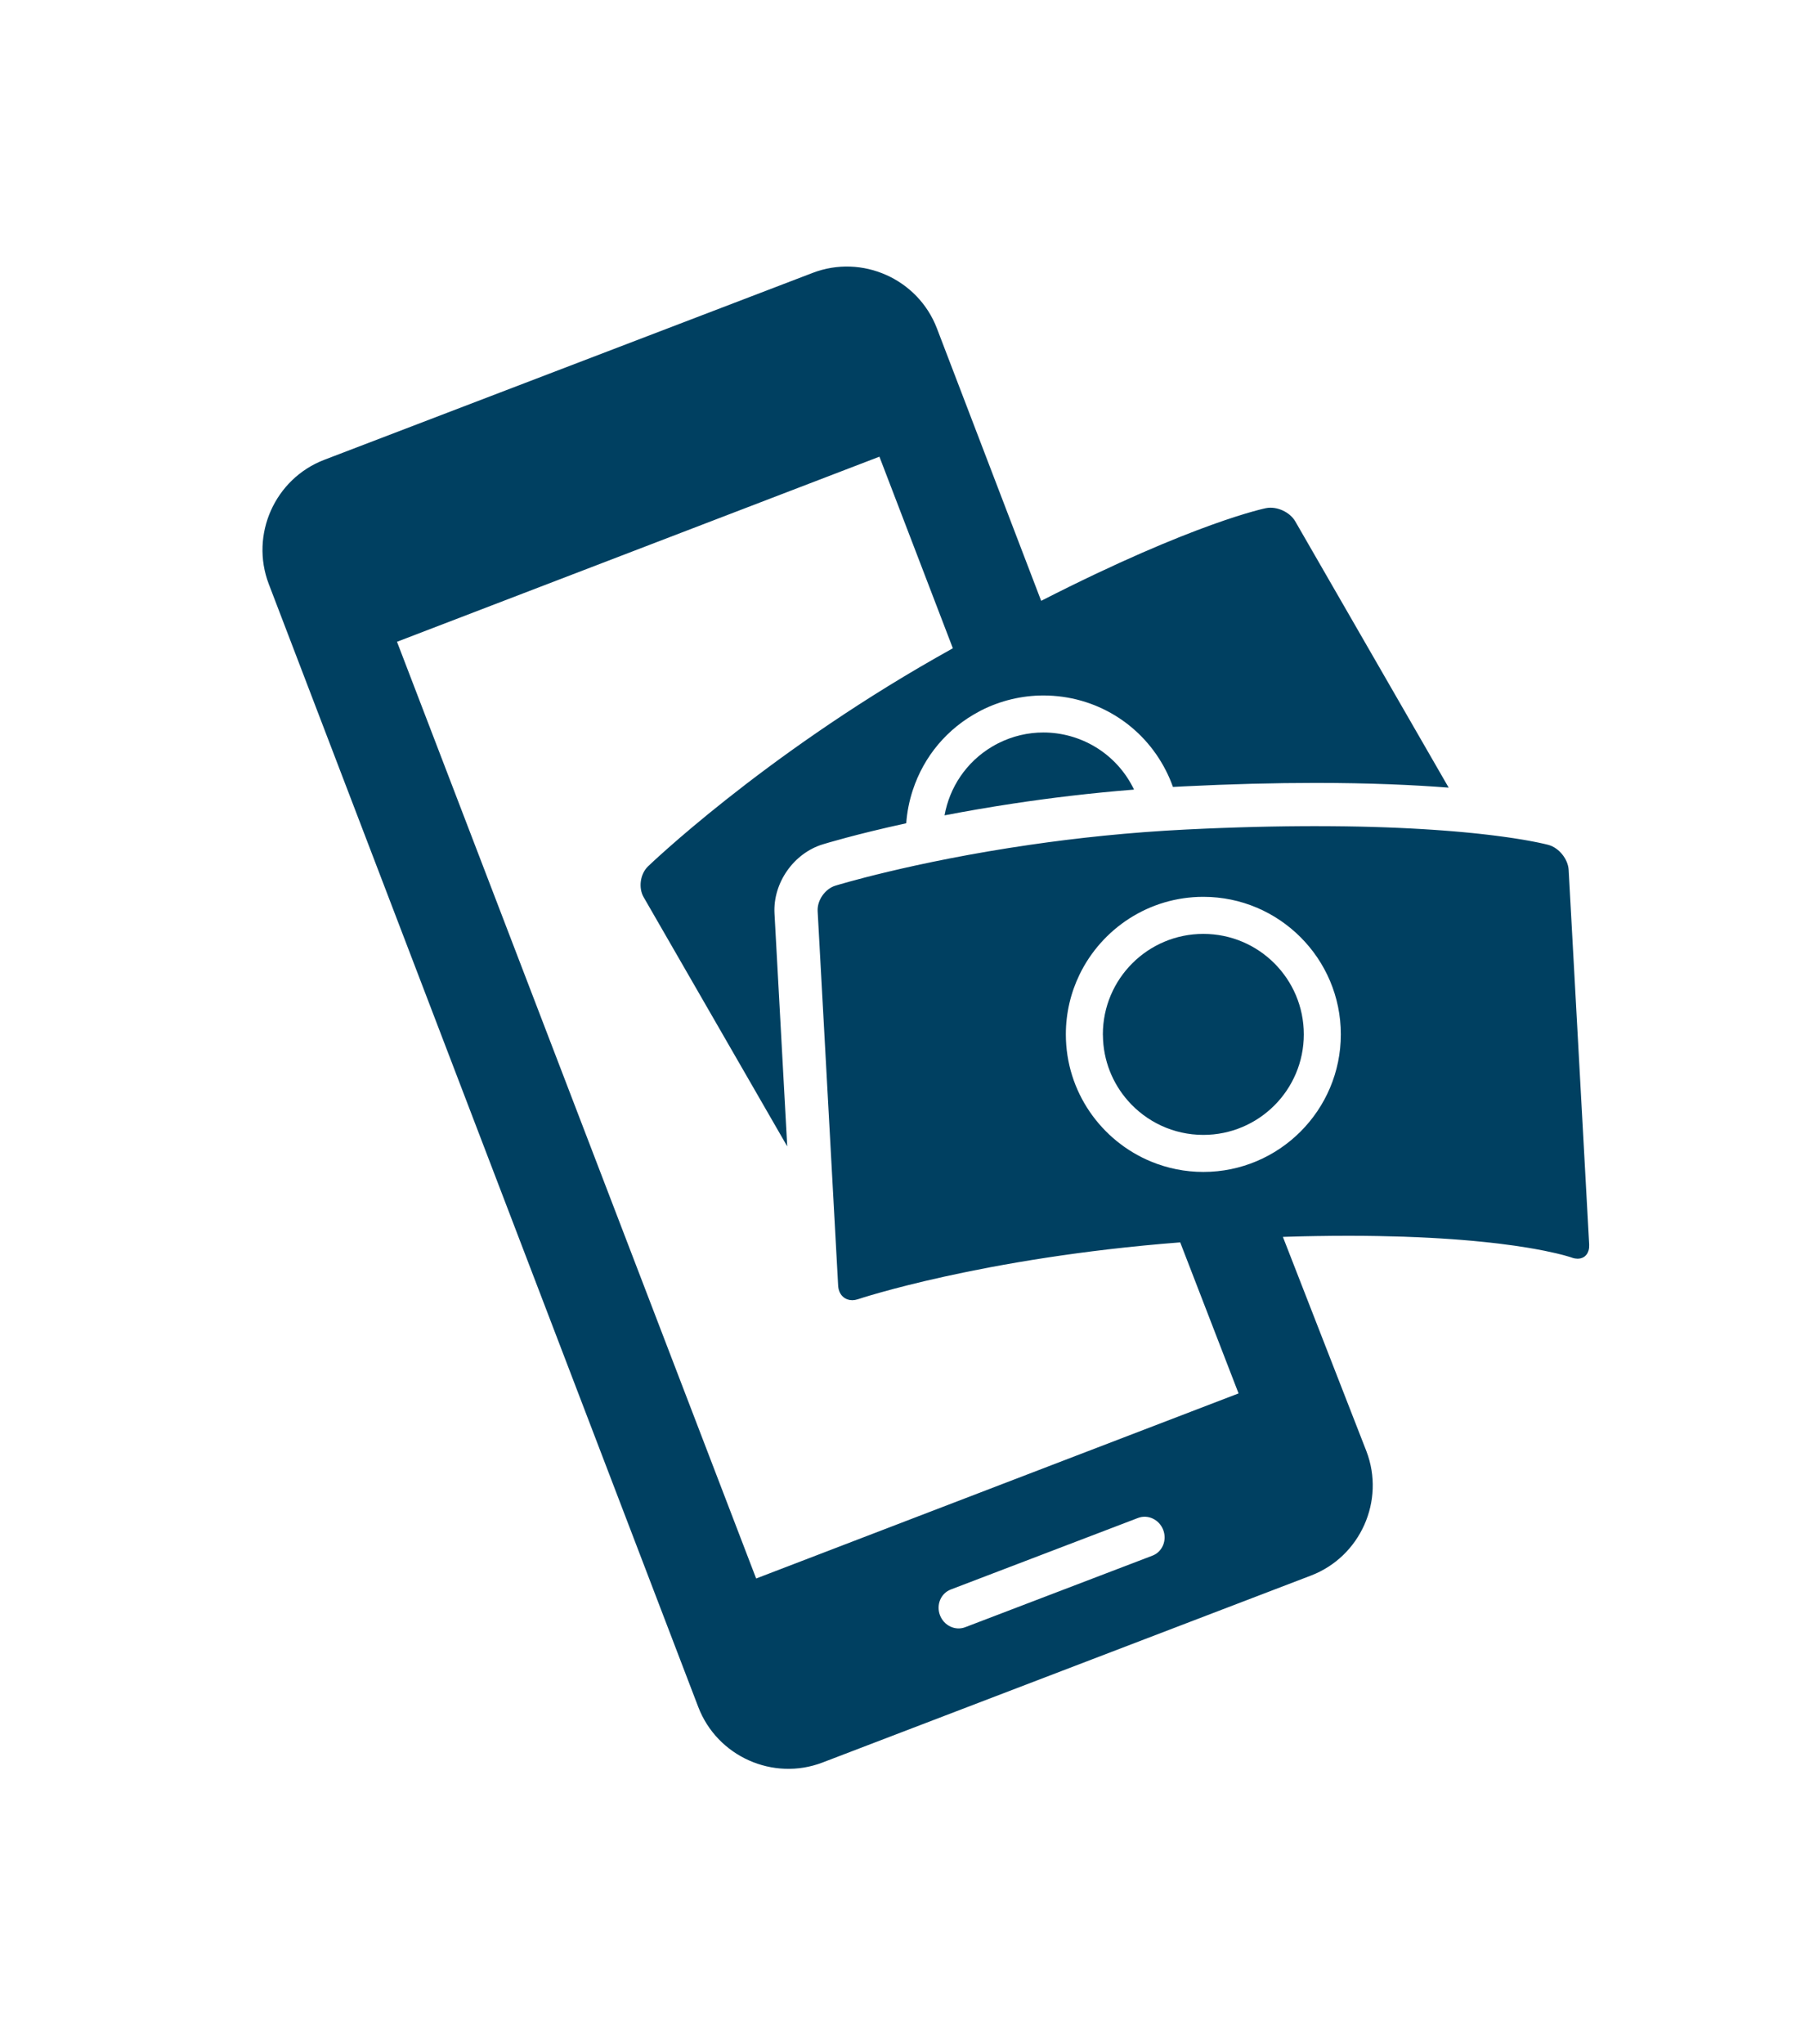 <svg version="1.1" id="Layer_1" xmlns="http://www.w3.org/2000/svg" xmlns:xlink="http://www.w3.org/1999/xlink" x="0px" y="0px" width="359.06px" height="406.427px" viewBox="278 77.573 359.06 406.427" enable-background="new 278 77.573 359.06 406.427" xml:space="preserve">
<g>
	<polygon fill="none" points="356.976,205.189 392.387,297.515 356.978,205.187"/>
	<path fill="none" d="M504.377,379.424l-37.239,14.223c-1.982,0.759-2.947,3.053-2.152,5.119c0.788,2.072,3.036,3.139,5.019,2.381
		l37.237-14.225c1.979-0.754,2.945-3.047,2.153-5.117C508.607,379.734,506.36,378.667,504.377,379.424z"/>
	<polygon fill="none" points="428.417,391.461 480.27,371.572 428.417,391.459"/>
	<path fill="none" d="M517.374,255.912c-10.818,0-20.193,6.317-24.626,15.456l4.649,12.113c0-0.07-0.011-0.145-0.011-0.215
		c0-11.041,8.948-19.984,19.987-19.984c11.032,0,19.986,8.944,19.986,19.984c0,11.034-8.954,19.984-19.986,19.984
		c-5.979,0-11.343-2.63-15.002-6.791l4.647,12.115c3.192,1.311,6.688,2.044,10.354,2.044c15.08,0,27.351-12.271,27.351-27.353
		S532.454,255.912,517.374,255.912z"/>
	<path fill="#004061" d="M465.893,239.71c4.168-0.805,8.797-1.612,13.808-2.367c7.221-1.091,15.244-2.067,23.882-2.756
		c-0.062-0.128-0.123-0.257-0.184-0.386c-3.52-6.956-10.548-10.971-17.851-10.971c-3.033,0-6.112,0.696-9.001,2.157
		c-0.406,0.204-0.794,0.423-1.183,0.653C470.214,229.091,466.89,234.158,465.893,239.71z"/>
	<path fill="#004061" d="M590.044,250.564c-0.116-2.148-1.915-4.386-3.981-4.969c0,0-0.017-0.003-0.027-0.005
		c-0.007-0.001-0.013-0.003-0.018-0.003c-0.024-0.01-0.058-0.018-0.102-0.03c-0.005-0.001-0.02-0.005-0.033-0.009
		c-0.043-0.008-0.092-0.023-0.153-0.04c-0.012,0-0.022-0.002-0.031-0.006c-0.071-0.018-0.155-0.037-0.246-0.06
		c-0.016-0.004-0.038-0.009-0.056-0.014c-0.097-0.022-0.205-0.046-0.322-0.074c-0.018-0.006-0.032-0.008-0.049-0.011
		c-0.105-0.025-0.224-0.051-0.35-0.077c-0.029-0.007-0.063-0.014-0.096-0.021c-0.14-0.03-0.285-0.062-0.442-0.096
		c-0.041-0.009-0.087-0.016-0.127-0.027c-0.169-0.034-0.348-0.069-0.533-0.107c-0.022-0.005-0.04-0.007-0.059-0.011
		c-0.174-0.035-0.367-0.073-0.563-0.11c-0.054-0.011-0.108-0.022-0.163-0.031c-0.213-0.041-0.433-0.082-0.665-0.125
		c-0.057-0.006-0.115-0.018-0.172-0.029c-0.227-0.04-0.461-0.08-0.704-0.125c-0.03-0.003-0.066-0.01-0.096-0.015
		c-0.271-0.042-0.553-0.091-0.837-0.138c-0.078-0.011-0.148-0.024-0.216-0.035c-0.293-0.047-0.598-0.096-0.917-0.144
		c-0.053-0.01-0.117-0.018-0.176-0.027c-0.288-0.042-0.583-0.086-0.893-0.13c-0.069-0.011-0.134-0.019-0.206-0.031
		c-0.347-0.046-0.7-0.094-1.062-0.145c-0.094-0.013-0.186-0.026-0.281-0.037c-0.378-0.052-0.762-0.103-1.165-0.152
		c-0.049-0.009-0.102-0.013-0.149-0.019c-0.371-0.045-0.759-0.091-1.147-0.139c-0.1-0.011-0.198-0.024-0.298-0.035
		c-0.426-0.051-0.855-0.1-1.304-0.148c-0.11-0.01-0.221-0.022-0.326-0.036c-0.438-0.046-0.875-0.089-1.331-0.138
		c-0.051-0.008-0.098-0.01-0.15-0.013c-0.489-0.049-0.994-0.097-1.506-0.146c-0.125-0.01-0.247-0.022-0.374-0.034
		c-0.515-0.046-1.037-0.091-1.578-0.137c-0.105-0.009-0.209-0.017-0.309-0.026c-0.507-0.041-1.022-0.082-1.551-0.12
		c-0.092-0.01-0.179-0.017-0.268-0.022c-0.577-0.042-1.174-0.088-1.779-0.127c-0.14-0.009-0.271-0.018-0.411-0.028
		c-0.617-0.039-1.243-0.081-1.882-0.119c-0.078-0.006-0.162-0.01-0.238-0.013c-0.604-0.038-1.213-0.07-1.834-0.104
		c-0.129-0.005-0.261-0.014-0.396-0.021c-0.671-0.035-1.354-0.067-2.054-0.098c-0.141-0.008-0.282-0.013-0.424-0.019
		c-0.726-0.032-1.464-0.063-2.215-0.089c-0.002,0-0.016,0-0.023,0c-0.756-0.027-1.531-0.051-2.318-0.077
		c-0.153-0.005-0.307-0.01-0.462-0.015c-0.774-0.022-1.568-0.042-2.37-0.059c-0.124-0.002-0.257-0.005-0.387-0.009
		c-0.776-0.016-1.566-0.031-2.375-0.042c-0.085-0.001-0.164-0.004-0.253-0.004c-0.853-0.013-1.717-0.022-2.601-0.028
		c-0.169-0.001-0.338-0.001-0.503-0.002c-0.896-0.008-1.804-0.011-2.729-0.011c-0.022,0-0.041-0.001-0.062-0.001
		c-0.067,0-0.14,0.001-0.209,0.001c-0.764,0-1.54,0.002-2.324,0.007c-0.193,0-0.385,0.003-0.578,0.005
		c-0.875,0.003-1.764,0.013-2.662,0.024c-0.086,0.001-0.178,0.003-0.265,0.005c-0.818,0.011-1.653,0.023-2.491,0.04
		c-0.222,0.003-0.436,0.007-0.659,0.012c-0.927,0.017-1.866,0.038-2.82,0.062c-0.075,0.003-0.159,0.004-0.229,0.007
		c-0.889,0.023-1.787,0.048-2.695,0.077c-0.237,0.007-0.482,0.014-0.722,0.023c-0.99,0.028-1.982,0.063-2.991,0.104
		c-0.06,0-0.11,0.004-0.165,0.005c-0.961,0.035-1.934,0.074-2.914,0.116c-0.271,0.013-0.538,0.025-0.809,0.037
		c-1.043,0.045-2.099,0.093-3.166,0.147c-11.356,0.56-21.882,1.7-31.142,3.048c-23.399,3.401-38.675,8.121-38.675,8.121
		c-2.061,0.636-3.647,2.915-3.529,5.065l4.081,74.512c0.012,0.195,0.041,0.378,0.077,0.557c0.006,0.039,0.015,0.075,0.021,0.111
		c0.041,0.17,0.093,0.33,0.157,0.483c0.01,0.027,0.026,0.055,0.032,0.079c0.066,0.143,0.138,0.271,0.214,0.394
		c0.012,0.021,0.023,0.04,0.038,0.057c0.085,0.132,0.185,0.25,0.296,0.36c0.019,0.026,0.042,0.051,0.068,0.073
		c0.109,0.107,0.226,0.203,0.351,0.287c0.016,0.012,0.036,0.019,0.046,0.028c0.121,0.075,0.245,0.143,0.378,0.196
		c0.028,0.013,0.055,0.028,0.082,0.036c0.143,0.057,0.293,0.1,0.445,0.133c0.032,0.008,0.063,0.01,0.097,0.016
		c0.152,0.025,0.309,0.041,0.465,0.042c0.014,0,0.023,0.004,0.035,0.004c0.158-0.002,0.322-0.016,0.491-0.043
		c0.04-0.008,0.078-0.011,0.12-0.021c0.168-0.031,0.341-0.073,0.512-0.13c0,0,24.583-8.245,64.117-11.31l11.609,30.034
		l-44.114,16.918l-51.852,19.888v-0.002l-36.031-93.942l-35.411-92.325l0.001-0.002l95.964-36.806l14.607,38.097
		c-1.116,0.624-2.239,1.258-3.387,1.911c-34.856,19.849-57.261,41.47-57.261,41.47c-1.546,1.498-1.935,4.248-0.862,6.113
		l28.565,49.56l-2.533-46.306c-0.333-6.05,3.786-11.958,9.568-13.744c0.555-0.171,6.601-2.016,16.638-4.205
		c0.159-2.212,0.594-4.426,1.305-6.589c2.22-6.752,6.864-12.265,13.121-15.594c0.174-0.093,0.345-0.192,0.524-0.281
		c3.813-1.928,8.074-2.946,12.324-2.946h0.004c10.379,0,19.74,5.75,24.417,15.011c0.529,1.038,0.977,2.102,1.361,3.178
		c0.743-0.04,1.486-0.081,2.236-0.117c9.143-0.453,17.933-0.684,26.128-0.684l0,0c10.737,0,19.5,0.399,26.485,0.939l-30.517-52.947
		c-1.079-1.867-3.688-3.053-5.8-2.637c0,0-14.104,2.776-44.747,18.438l-20.738-54.179c-3.758-9.834-14.882-14.801-24.711-11.038
		l-97.158,37.172c-9.834,3.761-14.799,14.886-11.037,24.715l85.432,223.292c3.766,9.837,14.887,14.802,24.72,11.039l97.157-37.174
		c9.834-3.763,14.799-14.885,11.038-24.717l-16.616-42.627c0.099-0.006,0.202-0.013,0.3-0.013c0.09-0.002,0.188-0.008,0.281-0.01
		c0.123-0.005,0.243-0.006,0.367-0.01c0.872-0.027,1.728-0.049,2.58-0.07c0.226-0.005,0.45-0.012,0.676-0.019
		c0.93-0.019,1.84-0.035,2.742-0.051c0.137,0,0.276-0.002,0.421-0.003c0.792-0.014,1.583-0.022,2.356-0.032
		c0.199-0.001,0.397-0.001,0.597-0.004c0.87-0.004,1.724-0.009,2.564-0.009c0.038,0,0.083,0,0.123,0c0.089,0,0.175,0,0.266,0
		c0.836,0,1.655,0.005,2.467,0.009c0.126,0.003,0.25,0.003,0.373,0.003c0.866,0.009,1.717,0.02,2.547,0.035
		c0.154,0.001,0.303,0.002,0.449,0.008c1.714,0.031,3.363,0.071,4.941,0.123c0.115,0.006,0.23,0.012,0.346,0.015
		c0.777,0.024,1.538,0.057,2.281,0.088c0.097,0.005,0.188,0.009,0.278,0.011c0.748,0.032,1.486,0.07,2.203,0.108
		c0.017,0,0.027,0.002,0.043,0.002c0.735,0.036,1.446,0.079,2.149,0.122c0.088,0.004,0.181,0.012,0.268,0.018
		c0.7,0.041,1.38,0.088,2.046,0.135c0.013,0,0.03,0.002,0.04,0.002c0.674,0.05,1.328,0.098,1.964,0.149
		c0.047,0.005,0.091,0.008,0.138,0.011c0.631,0.052,1.251,0.104,1.85,0.159c0.061,0.004,0.122,0.01,0.179,0.015
		c1.218,0.112,2.37,0.232,3.462,0.349c0.041,0.007,0.083,0.01,0.13,0.017c0.545,0.061,1.078,0.12,1.594,0.182
		c0.016,0.005,0.023,0.006,0.041,0.007c1.047,0.129,2.035,0.26,2.964,0.391c0.026,0.005,0.056,0.009,0.086,0.013
		c0.912,0.132,1.771,0.264,2.568,0.396c0.014,0.002,0.027,0.004,0.043,0.005c0.398,0.066,0.777,0.132,1.142,0.198
		c0.022,0.002,0.037,0.006,0.054,0.006c0.729,0.131,1.4,0.257,2.019,0.381c0.022,0.005,0.047,0.009,0.067,0.012
		c0.928,0.188,1.733,0.364,2.413,0.524c0.019,0.004,0.028,0.01,0.046,0.014c0.438,0.1,0.829,0.199,1.17,0.29
		c0.015,0.005,0.029,0.007,0.044,0.011c0.164,0.044,0.313,0.085,0.457,0.124c0.01,0.006,0.015,0.006,0.026,0.009
		c0.286,0.079,0.52,0.148,0.709,0.204c0.009,0.003,0.02,0.007,0.028,0.009c0.087,0.029,0.168,0.051,0.237,0.073
		c0.005,0.003,0.009,0.004,0.009,0.004c0.064,0.021,0.118,0.038,0.163,0.051c0.006,0.002,0.006,0.007,0.017,0.008
		c0.041,0.015,0.078,0.026,0.101,0.032c0.002,0.004,0.002,0.004,0.008,0.005c0.019,0.004,0.027,0.009,0.027,0.009
		c0.187,0.067,0.362,0.113,0.54,0.15c0.036,0.01,0.074,0.017,0.111,0.022c0.167,0.029,0.328,0.045,0.489,0.046
		c0.012,0,0.021,0.005,0.03,0.005c0.025,0,0.04-0.006,0.06-0.006c0.142-0.003,0.278-0.017,0.409-0.042
		c0.015-0.003,0.04-0.003,0.062-0.006c0.141-0.031,0.27-0.076,0.401-0.131c0.027-0.01,0.053-0.025,0.08-0.038
		c0.125-0.058,0.246-0.125,0.359-0.209c0.005-0.004,0.009-0.008,0.014-0.015c0.105-0.081,0.206-0.173,0.292-0.275
		c0.021-0.021,0.04-0.042,0.059-0.065c0.089-0.107,0.166-0.224,0.232-0.349c0.012-0.024,0.022-0.051,0.035-0.073
		c0.058-0.118,0.112-0.245,0.154-0.38c0.006-0.024,0.02-0.045,0.02-0.071c0.046-0.147,0.074-0.308,0.094-0.476
		c0.007-0.037,0.01-0.074,0.011-0.113c0.017-0.172,0.023-0.354,0.014-0.546L590.044,250.564z M507.242,386.922l-37.236,14.226
		c-1.982,0.757-4.232-0.309-5.02-2.381c-0.795-2.067,0.17-4.36,2.152-5.118l37.238-14.224c1.983-0.756,4.23,0.31,5.019,2.38
		C510.188,383.875,509.222,386.168,507.242,386.922z M517.374,310.617c-3.667,0-7.162-0.733-10.354-2.045
		c-9.963-4.092-16.996-13.891-16.996-25.309c0-4.261,0.982-8.298,2.725-11.896c4.433-9.138,13.808-15.456,24.625-15.456
		c15.081,0,27.35,12.271,27.35,27.352C544.725,298.346,532.454,310.617,517.374,310.617z"/>
	<path fill="#004061" d="M517.374,303.25c11.032,0,19.986-8.95,19.986-19.985c0-11.04-8.954-19.984-19.986-19.984
		c-11.039,0-19.987,8.945-19.987,19.984c0,0.071,0.011,0.146,0.011,0.216c0.05,4.973,1.921,9.51,4.975,12.979
		C506.031,300.619,511.396,303.25,517.374,303.25z"/>
</g>
</svg>